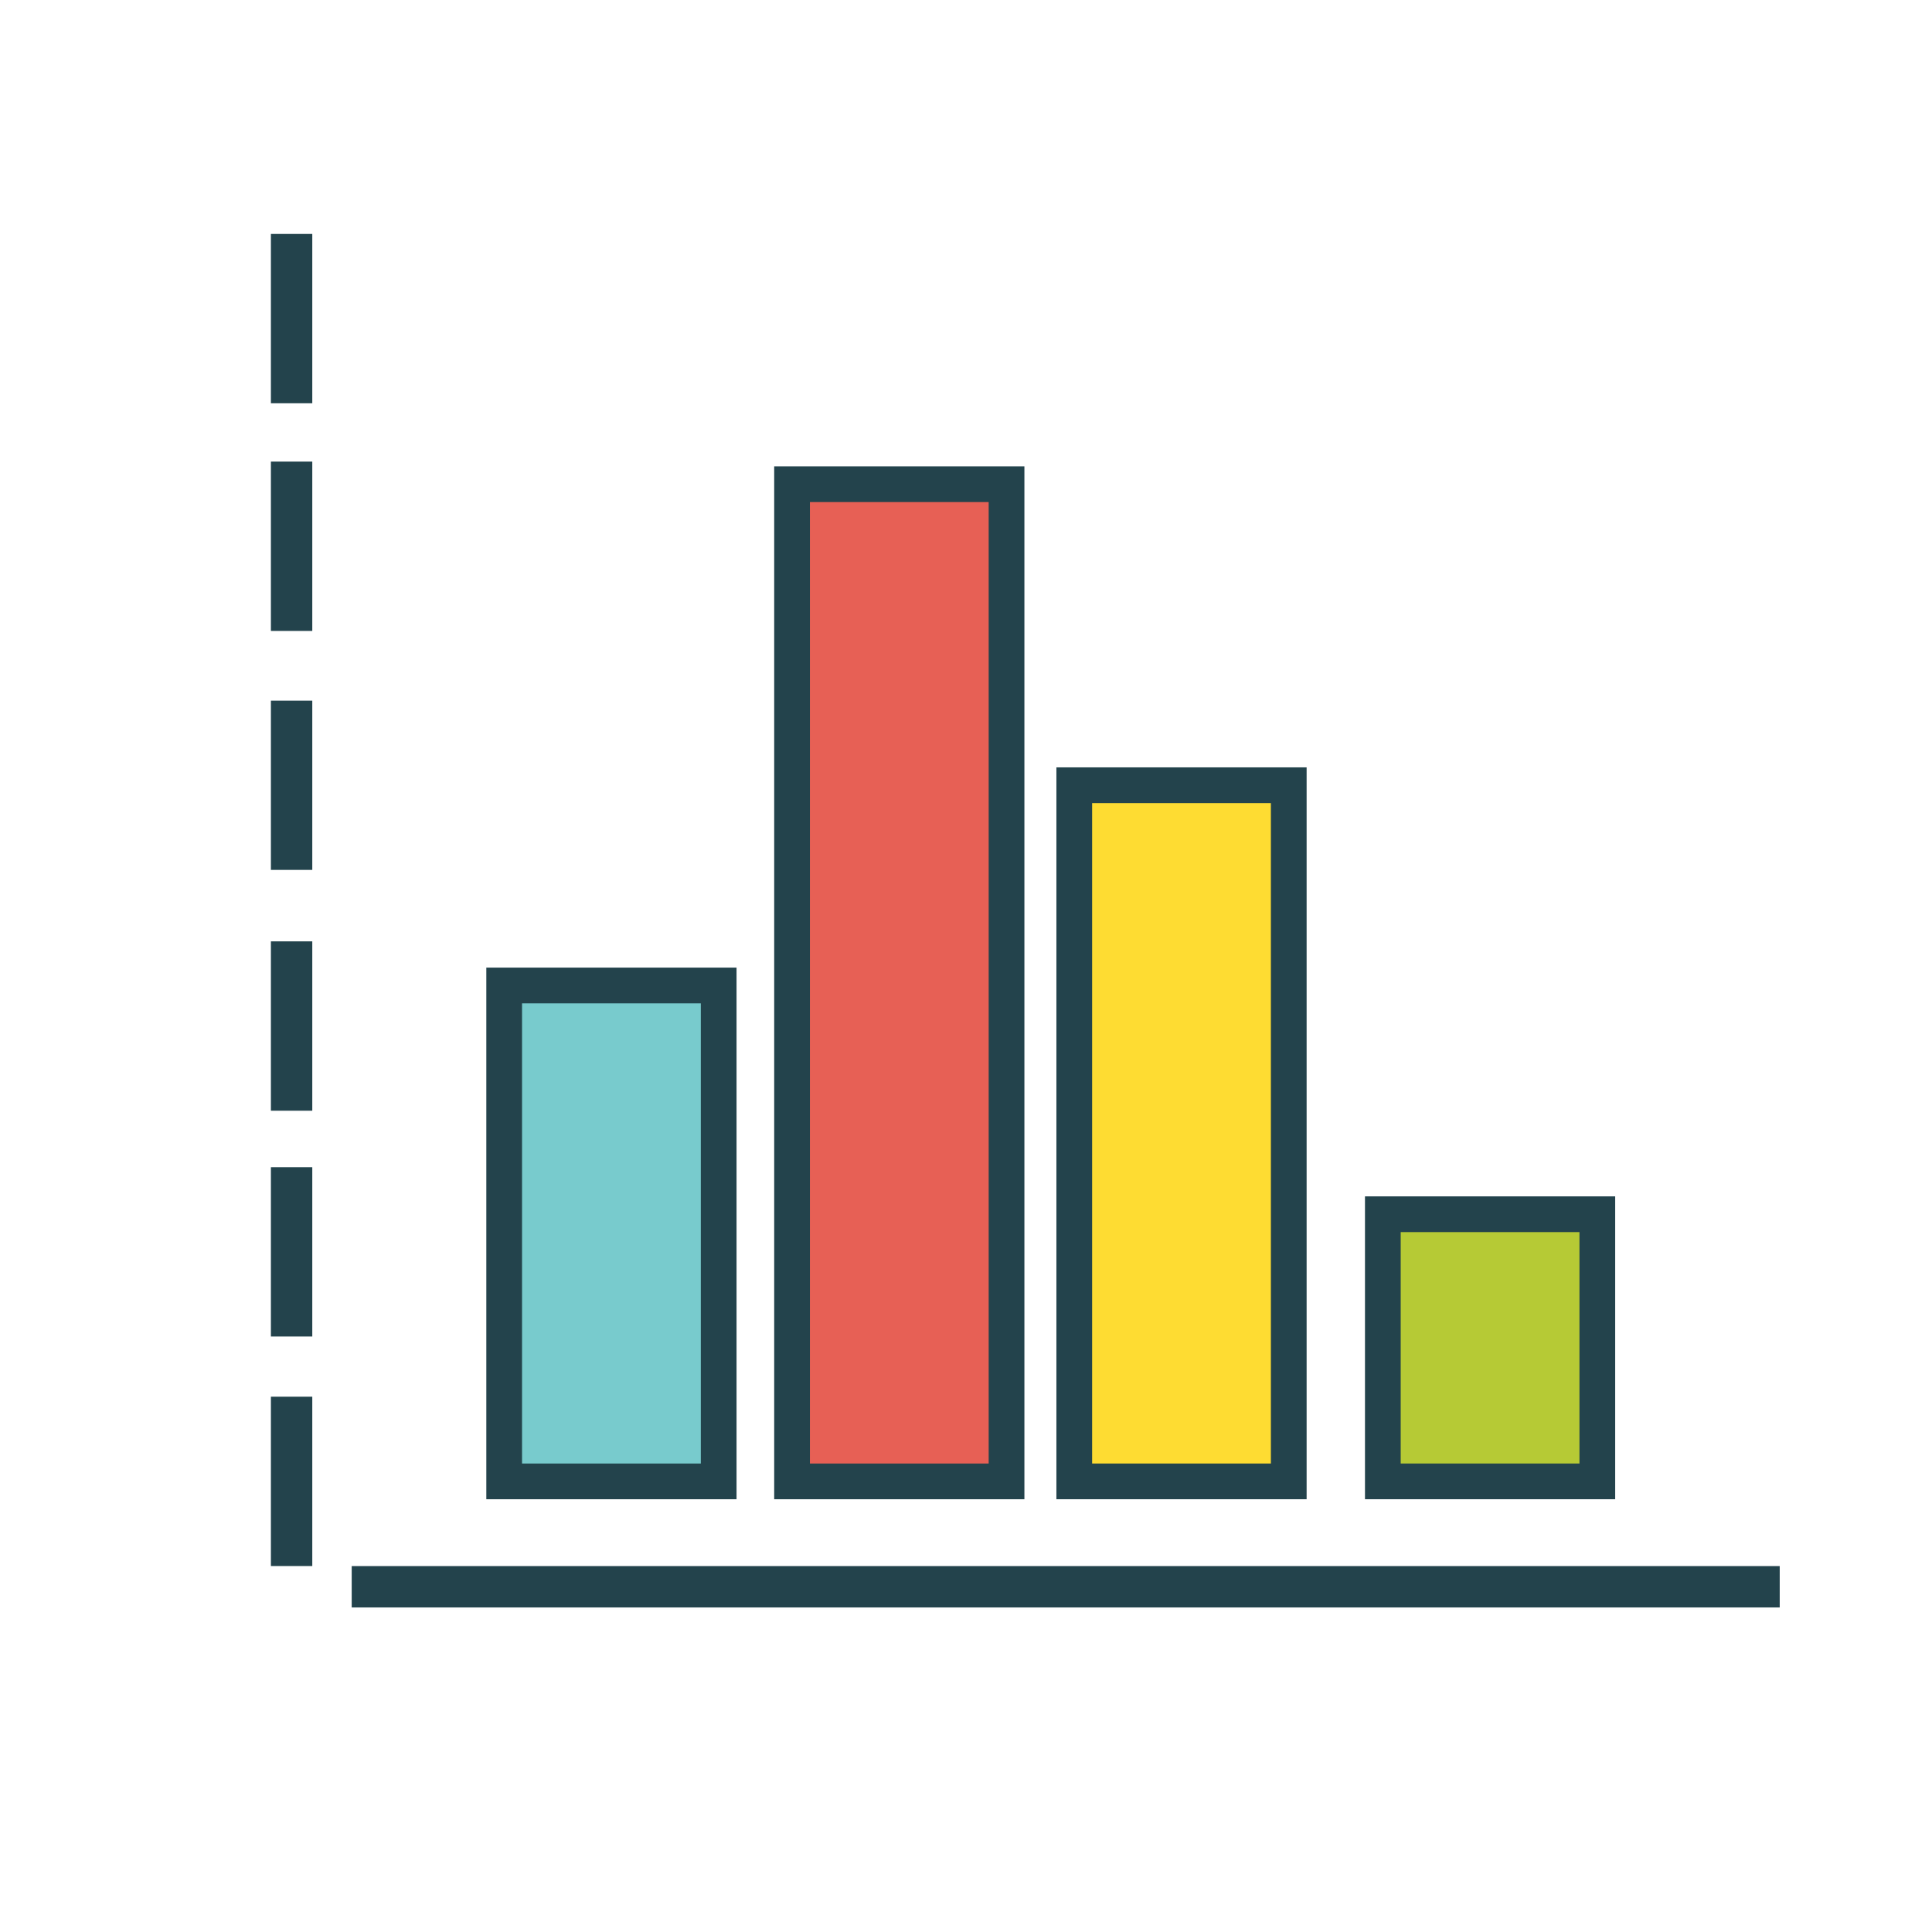 <?xml version="1.0" encoding="utf-8"?>
<!-- Generator: Adobe Illustrator 15.1.0, SVG Export Plug-In . SVG Version: 6.00 Build 0)  -->
<!DOCTYPE svg PUBLIC "-//W3C//DTD SVG 1.1//EN" "http://www.w3.org/Graphics/SVG/1.1/DTD/svg11.dtd">
<svg version="1.1" id="Layer_1" xmlns="http://www.w3.org/2000/svg" xmlns:xlink="http://www.w3.org/1999/xlink" x="0px" y="0px"
	 width="237px" height="237px" viewBox="0 0 237 237" enable-background="new 0 0 237 237" xml:space="preserve">
<g>
	<rect x="61.848" y="120.889" fill="#78CBCD" width="26.313" height="60.834"/>
	
		<rect x="61.848" y="120.889" fill="none" stroke="#23434C" stroke-width="4.382" stroke-miterlimit="10" width="26.313" height="60.834"/>
	<rect x="97.162" y="59.398" fill="#E76055" width="26.311" height="122.325"/>
	
		<rect x="97.162" y="59.398" fill="none" stroke="#23434C" stroke-width="4.382" stroke-miterlimit="10" width="26.311" height="122.325"/>
	<rect x="131.781" y="96.325" fill="#FEDC32" width="26.312" height="85.397"/>
	
		<rect x="131.781" y="96.325" fill="none" stroke="#23434C" stroke-width="4.382" stroke-miterlimit="10" width="26.312" height="85.397"/>
	<rect x="169.634" y="148.951" fill="#B6CA35" width="26.311" height="32.77"/>
	
		<rect x="169.634" y="148.951" fill="none" stroke="#23434C" stroke-width="4.382" stroke-miterlimit="10" width="26.311" height="32.77"/>
	<rect x="33.232" y="56.626" fill="#23434C" width="5.076" height="20.771"/>
	<rect x="33.232" y="28.698" fill="#23434C" width="5.076" height="20.771"/>
	<rect x="33.232" y="85.948" fill="#23434C" width="5.076" height="20.763"/>
	<rect x="33.232" y="143.178" fill="#23434C" width="5.076" height="20.771"/>
	<rect x="43.144" y="192.111" fill="#23434C" width="175.175" height="5.076"/>
	<rect x="33.232" y="115.478" fill="#23434C" width="5.076" height="20.774"/>
	<rect x="33.232" y="171.335" fill="#23434C" width="5.076" height="20.771"/>
</g>
</svg>
